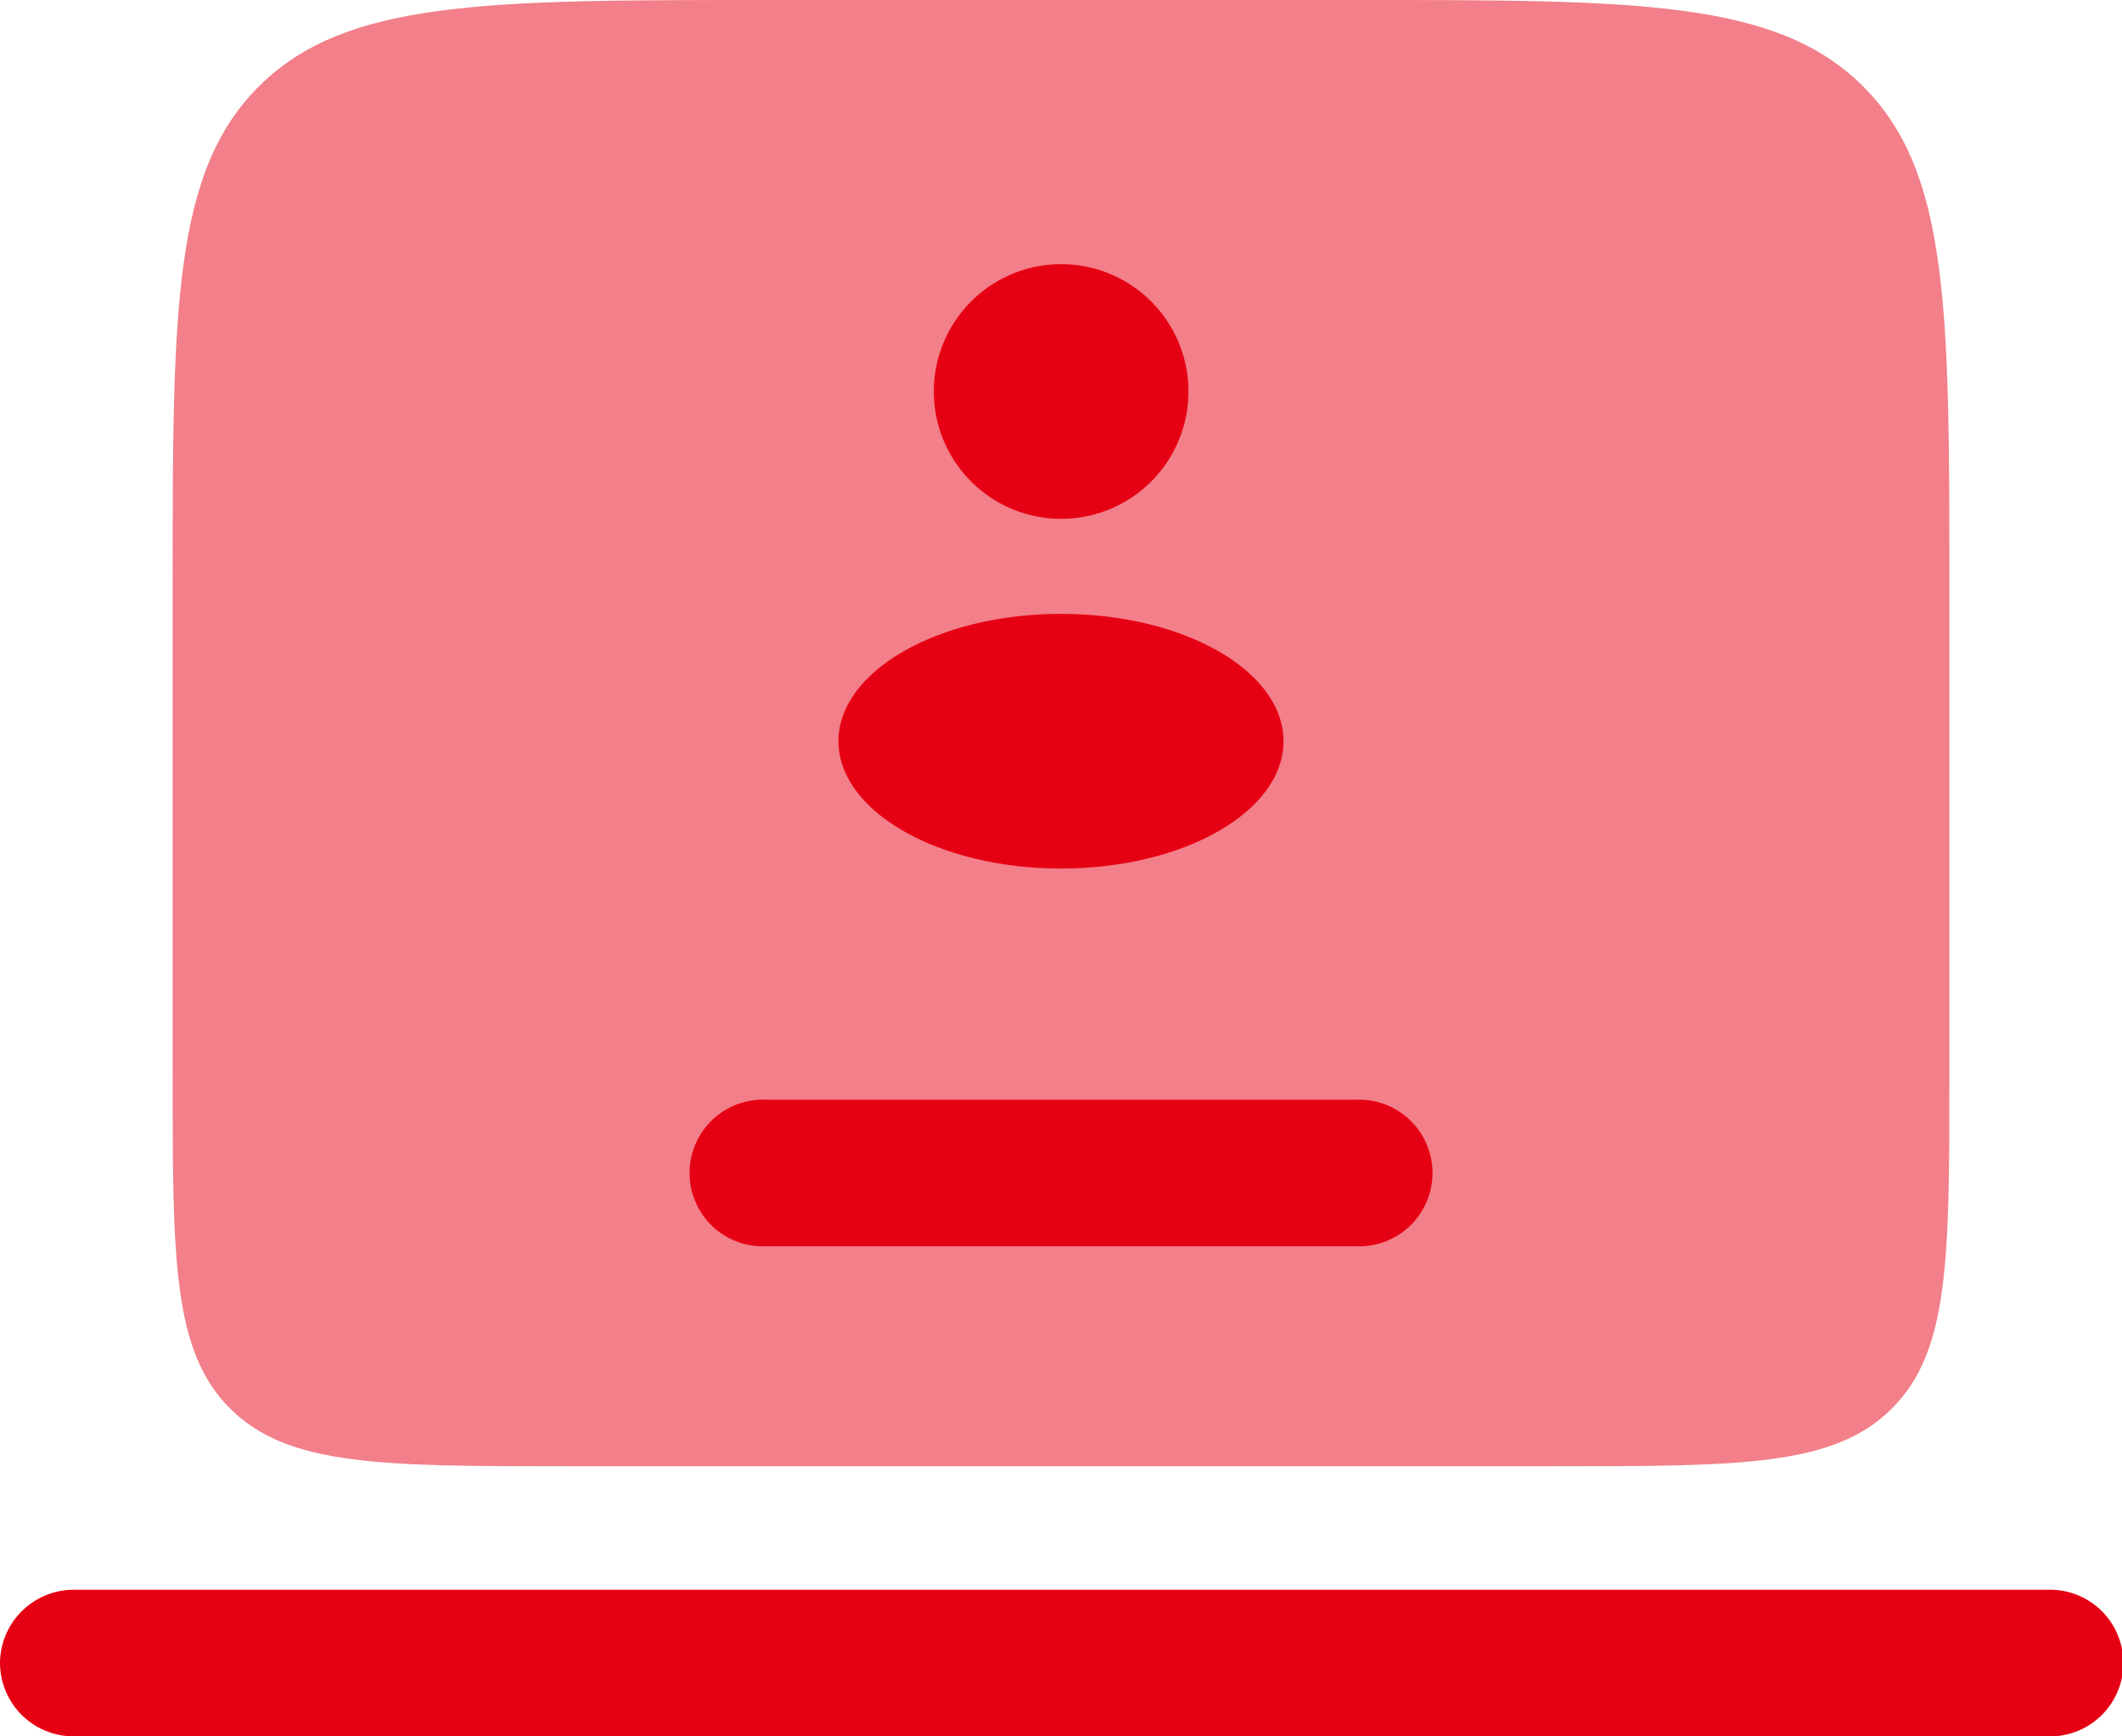 <svg xmlns="http://www.w3.org/2000/svg" xmlns:xlink="http://www.w3.org/1999/xlink" width="36.667" height="30" viewBox="0 0 36.667 30"><defs><clipPath id="clip-path"><rect id="Rectangle_4082" data-name="Rectangle 4082" width="36.667" height="30" fill="#e60013"></rect></clipPath><clipPath id="clip-path-3"><rect id="Rectangle_4080" data-name="Rectangle 4080" width="30.698" height="25.333" fill="#e60013"></rect></clipPath></defs><g id="Group_539" data-name="Group 539" transform="translate(15145 16459)"><g id="Group_537" data-name="Group 537" transform="translate(-15145 -16459)"><g id="Group_536" data-name="Group 536" clip-path="url(#clip-path)"><g id="Group_535" data-name="Group 535"><g id="Group_534" data-name="Group 534" clip-path="url(#clip-path)"><path id="Path_585" data-name="Path 585" d="M0,17.747A1.274,1.274,0,0,1,1.278,16.48h34.11a1.267,1.267,0,1,1,0,2.533H1.278A1.273,1.273,0,0,1,0,17.747" transform="translate(0 10.987)" fill="#e60013" fill-rule="evenodd"></path><g id="Group_533" data-name="Group 533" transform="translate(2.985)" opacity="0.5" style="mix-blend-mode: normal;isolation: isolate"><g id="Group_532" data-name="Group 532"><g id="Group_531" data-name="Group 531" clip-path="url(#clip-path-3)"><path id="Path_586" data-name="Path 586" d="M3.289,1.483c-1.5,1.485-1.5,3.873-1.5,8.65v8.445c0,3.183,0,4.777,1,5.765s2.608.99,5.823.99H25.668c3.215,0,4.823,0,5.822-.99s1-2.582,1-5.765V10.133c0-4.777,0-7.165-1.5-8.65S27.079,0,22.256,0H12.024C7.2,0,4.788,0,3.289,1.483" transform="translate(-1.791)" fill="#e60013"></path></g></g></g><path id="Path_587" data-name="Path 587" d="M8.443,11.4a1.267,1.267,0,1,0,0,2.533H18.675a1.267,1.267,0,1,0,0-2.533Z" transform="translate(4.775 7.6)" fill="#e60013"></path></g></g></g></g><g id="Group_538" data-name="Group 538" transform="translate(-15130.512 -16454.436)"><path id="Path_298" data-name="Path 298" d="M5.2,0A2.2,2.2,0,1,1,3,2.2,2.2,2.2,0,0,1,5.2,0" transform="translate(-1.352)" fill="#e60013"></path><path id="Path_299" data-name="Path 299" d="M3.845,11c2.123,0,3.845.984,3.845,2.2s-1.721,2.2-3.845,2.2S0,14.41,0,13.2,1.721,11,3.845,11" transform="translate(0 -4.958)" fill="#e60013"></path></g></g></svg>
